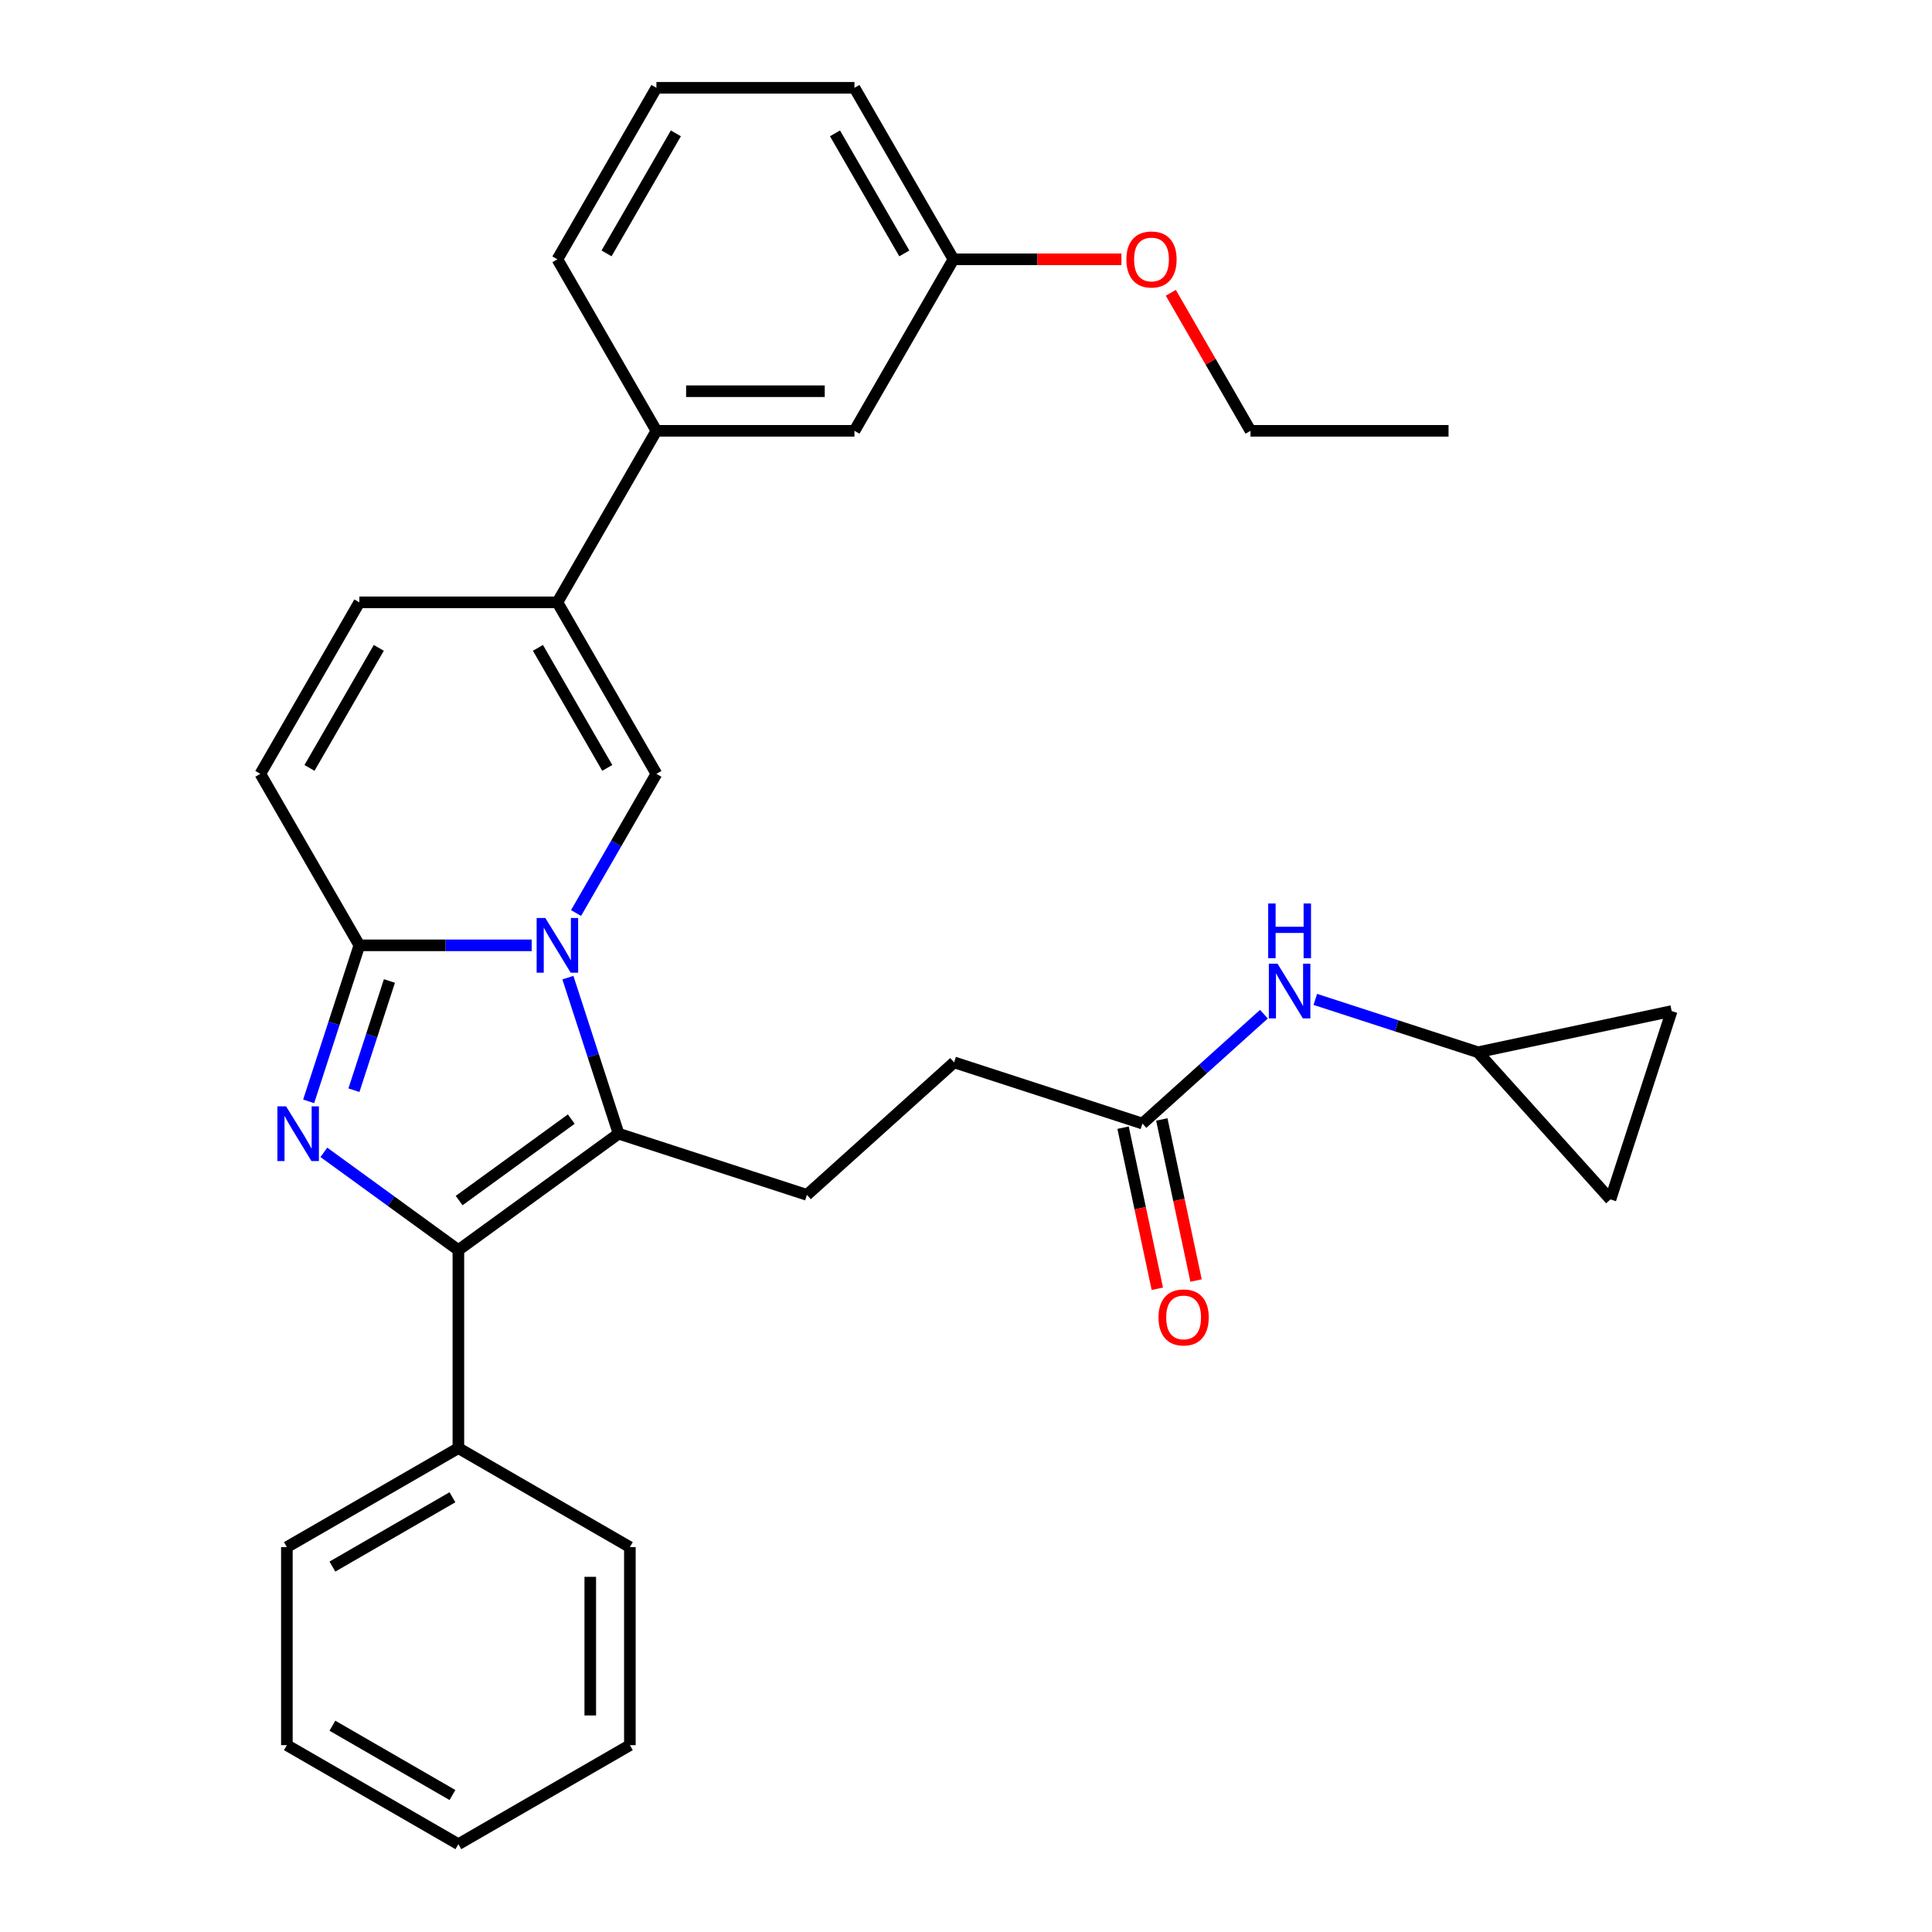 <?xml version='1.0' encoding='iso-8859-1'?>
<svg version='1.1' baseProfile='full'
              xmlns='http://www.w3.org/2000/svg'
                      xmlns:rdkit='http://www.rdkit.org/xml'
                      xmlns:xlink='http://www.w3.org/1999/xlink'
                  xml:space='preserve'
width='1000px' height='1000px' viewBox='0 0 1000 1000'>
<!-- END OF HEADER -->
<rect style='opacity:1.0;fill:#FFFFFF;stroke:none' width='1000' height='1000' x='0' y='0'> </rect>
<path class='bond-1' d='M 275.203,489.303 L 230.603,489.303' style='fill:none;fill-rule:evenodd;stroke:#0000FF;stroke-width:6px;stroke-linecap:butt;stroke-linejoin:miter;stroke-opacity:1' />
<path class='bond-1' d='M 230.603,489.303 L 186.003,489.303' style='fill:none;fill-rule:evenodd;stroke:#000000;stroke-width:6px;stroke-linecap:butt;stroke-linejoin:miter;stroke-opacity:1' />
<path class='bond-2' d='M 293.939,506.026 L 307.06,546.407' style='fill:none;fill-rule:evenodd;stroke:#0000FF;stroke-width:6px;stroke-linecap:butt;stroke-linejoin:miter;stroke-opacity:1' />
<path class='bond-2' d='M 307.06,546.407 L 320.18,586.789' style='fill:none;fill-rule:evenodd;stroke:#000000;stroke-width:6px;stroke-linecap:butt;stroke-linejoin:miter;stroke-opacity:1' />
<path class='bond-4' d='M 298.16,472.581 L 318.959,436.557' style='fill:none;fill-rule:evenodd;stroke:#0000FF;stroke-width:6px;stroke-linecap:butt;stroke-linejoin:miter;stroke-opacity:1' />
<path class='bond-4' d='M 318.959,436.557 L 339.757,400.533' style='fill:none;fill-rule:evenodd;stroke:#000000;stroke-width:6px;stroke-linecap:butt;stroke-linejoin:miter;stroke-opacity:1' />
<path class='bond-0' d='M 159.762,570.066 L 172.882,529.685' style='fill:none;fill-rule:evenodd;stroke:#0000FF;stroke-width:6px;stroke-linecap:butt;stroke-linejoin:miter;stroke-opacity:1' />
<path class='bond-0' d='M 172.882,529.685 L 186.003,489.303' style='fill:none;fill-rule:evenodd;stroke:#000000;stroke-width:6px;stroke-linecap:butt;stroke-linejoin:miter;stroke-opacity:1' />
<path class='bond-0' d='M 183.195,564.287 L 192.379,536.02' style='fill:none;fill-rule:evenodd;stroke:#0000FF;stroke-width:6px;stroke-linecap:butt;stroke-linejoin:miter;stroke-opacity:1' />
<path class='bond-0' d='M 192.379,536.02 L 201.564,507.753' style='fill:none;fill-rule:evenodd;stroke:#000000;stroke-width:6px;stroke-linecap:butt;stroke-linejoin:miter;stroke-opacity:1' />
<path class='bond-31' d='M 167.631,596.454 L 202.442,621.746' style='fill:none;fill-rule:evenodd;stroke:#0000FF;stroke-width:6px;stroke-linecap:butt;stroke-linejoin:miter;stroke-opacity:1' />
<path class='bond-31' d='M 202.442,621.746 L 237.254,647.038' style='fill:none;fill-rule:evenodd;stroke:#000000;stroke-width:6px;stroke-linecap:butt;stroke-linejoin:miter;stroke-opacity:1' />
<path class='bond-6' d='M 186.003,489.303 L 134.752,400.533' style='fill:none;fill-rule:evenodd;stroke:#000000;stroke-width:6px;stroke-linecap:butt;stroke-linejoin:miter;stroke-opacity:1' />
<path class='bond-3' d='M 320.18,586.789 L 237.254,647.038' style='fill:none;fill-rule:evenodd;stroke:#000000;stroke-width:6px;stroke-linecap:butt;stroke-linejoin:miter;stroke-opacity:1' />
<path class='bond-3' d='M 295.692,579.241 L 237.643,621.415' style='fill:none;fill-rule:evenodd;stroke:#000000;stroke-width:6px;stroke-linecap:butt;stroke-linejoin:miter;stroke-opacity:1' />
<path class='bond-8' d='M 320.18,586.789 L 417.666,618.464' style='fill:none;fill-rule:evenodd;stroke:#000000;stroke-width:6px;stroke-linecap:butt;stroke-linejoin:miter;stroke-opacity:1' />
<path class='bond-15' d='M 237.254,647.038 L 237.254,749.541' style='fill:none;fill-rule:evenodd;stroke:#000000;stroke-width:6px;stroke-linecap:butt;stroke-linejoin:miter;stroke-opacity:1' />
<path class='bond-5' d='M 339.757,400.533 L 288.506,311.764' style='fill:none;fill-rule:evenodd;stroke:#000000;stroke-width:6px;stroke-linecap:butt;stroke-linejoin:miter;stroke-opacity:1' />
<path class='bond-5' d='M 314.315,397.468 L 278.439,335.329' style='fill:none;fill-rule:evenodd;stroke:#000000;stroke-width:6px;stroke-linecap:butt;stroke-linejoin:miter;stroke-opacity:1' />
<path class='bond-9' d='M 288.506,311.764 L 339.757,222.994' style='fill:none;fill-rule:evenodd;stroke:#000000;stroke-width:6px;stroke-linecap:butt;stroke-linejoin:miter;stroke-opacity:1' />
<path class='bond-32' d='M 288.506,311.764 L 186.003,311.764' style='fill:none;fill-rule:evenodd;stroke:#000000;stroke-width:6px;stroke-linecap:butt;stroke-linejoin:miter;stroke-opacity:1' />
<path class='bond-7' d='M 134.752,400.533 L 186.003,311.764' style='fill:none;fill-rule:evenodd;stroke:#000000;stroke-width:6px;stroke-linecap:butt;stroke-linejoin:miter;stroke-opacity:1' />
<path class='bond-7' d='M 160.193,397.468 L 196.069,335.329' style='fill:none;fill-rule:evenodd;stroke:#000000;stroke-width:6px;stroke-linecap:butt;stroke-linejoin:miter;stroke-opacity:1' />
<path class='bond-18' d='M 417.666,618.464 L 493.84,549.876' style='fill:none;fill-rule:evenodd;stroke:#000000;stroke-width:6px;stroke-linecap:butt;stroke-linejoin:miter;stroke-opacity:1' />
<path class='bond-16' d='M 339.757,222.994 L 442.259,222.994' style='fill:none;fill-rule:evenodd;stroke:#000000;stroke-width:6px;stroke-linecap:butt;stroke-linejoin:miter;stroke-opacity:1' />
<path class='bond-16' d='M 355.132,202.493 L 426.884,202.493' style='fill:none;fill-rule:evenodd;stroke:#000000;stroke-width:6px;stroke-linecap:butt;stroke-linejoin:miter;stroke-opacity:1' />
<path class='bond-21' d='M 339.757,222.994 L 288.506,134.224' style='fill:none;fill-rule:evenodd;stroke:#000000;stroke-width:6px;stroke-linecap:butt;stroke-linejoin:miter;stroke-opacity:1' />
<path class='bond-10' d='M 764.986,544.639 L 722.894,530.962' style='fill:none;fill-rule:evenodd;stroke:#000000;stroke-width:6px;stroke-linecap:butt;stroke-linejoin:miter;stroke-opacity:1' />
<path class='bond-10' d='M 722.894,530.962 L 680.803,517.286' style='fill:none;fill-rule:evenodd;stroke:#0000FF;stroke-width:6px;stroke-linecap:butt;stroke-linejoin:miter;stroke-opacity:1' />
<path class='bond-13' d='M 764.986,544.639 L 865.248,523.327' style='fill:none;fill-rule:evenodd;stroke:#000000;stroke-width:6px;stroke-linecap:butt;stroke-linejoin:miter;stroke-opacity:1' />
<path class='bond-14' d='M 764.986,544.639 L 833.573,620.813' style='fill:none;fill-rule:evenodd;stroke:#000000;stroke-width:6px;stroke-linecap:butt;stroke-linejoin:miter;stroke-opacity:1' />
<path class='bond-11' d='M 591.326,581.551 L 493.84,549.876' style='fill:none;fill-rule:evenodd;stroke:#000000;stroke-width:6px;stroke-linecap:butt;stroke-linejoin:miter;stroke-opacity:1' />
<path class='bond-12' d='M 591.326,581.551 L 622.762,553.246' style='fill:none;fill-rule:evenodd;stroke:#000000;stroke-width:6px;stroke-linecap:butt;stroke-linejoin:miter;stroke-opacity:1' />
<path class='bond-12' d='M 622.762,553.246 L 654.197,524.941' style='fill:none;fill-rule:evenodd;stroke:#0000FF;stroke-width:6px;stroke-linecap:butt;stroke-linejoin:miter;stroke-opacity:1' />
<path class='bond-17' d='M 581.3,583.682 L 590.161,625.372' style='fill:none;fill-rule:evenodd;stroke:#000000;stroke-width:6px;stroke-linecap:butt;stroke-linejoin:miter;stroke-opacity:1' />
<path class='bond-17' d='M 590.161,625.372 L 599.023,667.062' style='fill:none;fill-rule:evenodd;stroke:#FF0000;stroke-width:6px;stroke-linecap:butt;stroke-linejoin:miter;stroke-opacity:1' />
<path class='bond-17' d='M 601.352,579.42 L 610.214,621.11' style='fill:none;fill-rule:evenodd;stroke:#000000;stroke-width:6px;stroke-linecap:butt;stroke-linejoin:miter;stroke-opacity:1' />
<path class='bond-17' d='M 610.214,621.11 L 619.075,662.8' style='fill:none;fill-rule:evenodd;stroke:#FF0000;stroke-width:6px;stroke-linecap:butt;stroke-linejoin:miter;stroke-opacity:1' />
<path class='bond-35' d='M 865.248,523.327 L 833.573,620.813' style='fill:none;fill-rule:evenodd;stroke:#000000;stroke-width:6px;stroke-linecap:butt;stroke-linejoin:miter;stroke-opacity:1' />
<path class='bond-23' d='M 237.254,749.541 L 148.485,800.792' style='fill:none;fill-rule:evenodd;stroke:#000000;stroke-width:6px;stroke-linecap:butt;stroke-linejoin:miter;stroke-opacity:1' />
<path class='bond-23' d='M 234.189,774.982 L 172.05,810.858' style='fill:none;fill-rule:evenodd;stroke:#000000;stroke-width:6px;stroke-linecap:butt;stroke-linejoin:miter;stroke-opacity:1' />
<path class='bond-24' d='M 237.254,749.541 L 326.024,800.792' style='fill:none;fill-rule:evenodd;stroke:#000000;stroke-width:6px;stroke-linecap:butt;stroke-linejoin:miter;stroke-opacity:1' />
<path class='bond-19' d='M 442.259,222.994 L 493.51,134.224' style='fill:none;fill-rule:evenodd;stroke:#000000;stroke-width:6px;stroke-linecap:butt;stroke-linejoin:miter;stroke-opacity:1' />
<path class='bond-20' d='M 493.51,134.224 L 536.98,134.224' style='fill:none;fill-rule:evenodd;stroke:#000000;stroke-width:6px;stroke-linecap:butt;stroke-linejoin:miter;stroke-opacity:1' />
<path class='bond-20' d='M 536.98,134.224 L 580.45,134.224' style='fill:none;fill-rule:evenodd;stroke:#FF0000;stroke-width:6px;stroke-linecap:butt;stroke-linejoin:miter;stroke-opacity:1' />
<path class='bond-34' d='M 493.51,134.224 L 442.259,45.455' style='fill:none;fill-rule:evenodd;stroke:#000000;stroke-width:6px;stroke-linecap:butt;stroke-linejoin:miter;stroke-opacity:1' />
<path class='bond-34' d='M 468.069,131.159 L 432.193,69.02' style='fill:none;fill-rule:evenodd;stroke:#000000;stroke-width:6px;stroke-linecap:butt;stroke-linejoin:miter;stroke-opacity:1' />
<path class='bond-26' d='M 606.014,151.547 L 626.639,187.27' style='fill:none;fill-rule:evenodd;stroke:#FF0000;stroke-width:6px;stroke-linecap:butt;stroke-linejoin:miter;stroke-opacity:1' />
<path class='bond-26' d='M 626.639,187.27 L 647.264,222.994' style='fill:none;fill-rule:evenodd;stroke:#000000;stroke-width:6px;stroke-linecap:butt;stroke-linejoin:miter;stroke-opacity:1' />
<path class='bond-22' d='M 288.506,134.224 L 339.757,45.455' style='fill:none;fill-rule:evenodd;stroke:#000000;stroke-width:6px;stroke-linecap:butt;stroke-linejoin:miter;stroke-opacity:1' />
<path class='bond-22' d='M 313.947,131.159 L 349.823,69.02' style='fill:none;fill-rule:evenodd;stroke:#000000;stroke-width:6px;stroke-linecap:butt;stroke-linejoin:miter;stroke-opacity:1' />
<path class='bond-25' d='M 339.757,45.455 L 442.259,45.455' style='fill:none;fill-rule:evenodd;stroke:#000000;stroke-width:6px;stroke-linecap:butt;stroke-linejoin:miter;stroke-opacity:1' />
<path class='bond-29' d='M 148.485,800.792 L 148.485,903.294' style='fill:none;fill-rule:evenodd;stroke:#000000;stroke-width:6px;stroke-linecap:butt;stroke-linejoin:miter;stroke-opacity:1' />
<path class='bond-28' d='M 326.024,800.792 L 326.024,903.294' style='fill:none;fill-rule:evenodd;stroke:#000000;stroke-width:6px;stroke-linecap:butt;stroke-linejoin:miter;stroke-opacity:1' />
<path class='bond-28' d='M 305.524,816.167 L 305.524,887.919' style='fill:none;fill-rule:evenodd;stroke:#000000;stroke-width:6px;stroke-linecap:butt;stroke-linejoin:miter;stroke-opacity:1' />
<path class='bond-27' d='M 647.264,222.994 L 749.766,222.994' style='fill:none;fill-rule:evenodd;stroke:#000000;stroke-width:6px;stroke-linecap:butt;stroke-linejoin:miter;stroke-opacity:1' />
<path class='bond-33' d='M 326.024,903.294 L 237.254,954.545' style='fill:none;fill-rule:evenodd;stroke:#000000;stroke-width:6px;stroke-linecap:butt;stroke-linejoin:miter;stroke-opacity:1' />
<path class='bond-30' d='M 148.485,903.294 L 237.254,954.545' style='fill:none;fill-rule:evenodd;stroke:#000000;stroke-width:6px;stroke-linecap:butt;stroke-linejoin:miter;stroke-opacity:1' />
<path class='bond-30' d='M 172.05,893.228 L 234.189,929.104' style='fill:none;fill-rule:evenodd;stroke:#000000;stroke-width:6px;stroke-linecap:butt;stroke-linejoin:miter;stroke-opacity:1' />
<path  class='atom-0' d='M 282.246 475.143
L 291.526 490.143
Q 292.446 491.623, 293.926 494.303
Q 295.406 496.983, 295.486 497.143
L 295.486 475.143
L 299.246 475.143
L 299.246 503.463
L 295.366 503.463
L 285.406 487.063
Q 284.246 485.143, 283.006 482.943
Q 281.806 480.743, 281.446 480.063
L 281.446 503.463
L 277.766 503.463
L 277.766 475.143
L 282.246 475.143
' fill='#0000FF'/>
<path  class='atom-1' d='M 148.068 572.629
L 157.348 587.629
Q 158.268 589.109, 159.748 591.789
Q 161.228 594.469, 161.308 594.629
L 161.308 572.629
L 165.068 572.629
L 165.068 600.949
L 161.188 600.949
L 151.228 584.549
Q 150.068 582.629, 148.828 580.429
Q 147.628 578.229, 147.268 577.549
L 147.268 600.949
L 143.588 600.949
L 143.588 572.629
L 148.068 572.629
' fill='#0000FF'/>
<path  class='atom-13' d='M 661.24 498.804
L 670.52 513.804
Q 671.44 515.284, 672.92 517.964
Q 674.4 520.644, 674.48 520.804
L 674.48 498.804
L 678.24 498.804
L 678.24 527.124
L 674.36 527.124
L 664.4 510.724
Q 663.24 508.804, 662 506.604
Q 660.8 504.404, 660.44 503.724
L 660.44 527.124
L 656.76 527.124
L 656.76 498.804
L 661.24 498.804
' fill='#0000FF'/>
<path  class='atom-13' d='M 656.42 467.652
L 660.26 467.652
L 660.26 479.692
L 674.74 479.692
L 674.74 467.652
L 678.58 467.652
L 678.58 495.972
L 674.74 495.972
L 674.74 482.892
L 660.26 482.892
L 660.26 495.972
L 656.42 495.972
L 656.42 467.652
' fill='#0000FF'/>
<path  class='atom-18' d='M 599.637 681.894
Q 599.637 675.094, 602.997 671.294
Q 606.357 667.494, 612.637 667.494
Q 618.917 667.494, 622.277 671.294
Q 625.637 675.094, 625.637 681.894
Q 625.637 688.774, 622.237 692.694
Q 618.837 696.574, 612.637 696.574
Q 606.397 696.574, 602.997 692.694
Q 599.637 688.814, 599.637 681.894
M 612.637 693.374
Q 616.957 693.374, 619.277 690.494
Q 621.637 687.574, 621.637 681.894
Q 621.637 676.334, 619.277 673.534
Q 616.957 670.694, 612.637 670.694
Q 608.317 670.694, 605.957 673.494
Q 603.637 676.294, 603.637 681.894
Q 603.637 687.614, 605.957 690.494
Q 608.317 693.374, 612.637 693.374
' fill='#FF0000'/>
<path  class='atom-21' d='M 583.013 134.304
Q 583.013 127.504, 586.373 123.704
Q 589.733 119.904, 596.013 119.904
Q 602.293 119.904, 605.653 123.704
Q 609.013 127.504, 609.013 134.304
Q 609.013 141.184, 605.613 145.104
Q 602.213 148.984, 596.013 148.984
Q 589.773 148.984, 586.373 145.104
Q 583.013 141.224, 583.013 134.304
M 596.013 145.784
Q 600.333 145.784, 602.653 142.904
Q 605.013 139.984, 605.013 134.304
Q 605.013 128.744, 602.653 125.944
Q 600.333 123.104, 596.013 123.104
Q 591.693 123.104, 589.333 125.904
Q 587.013 128.704, 587.013 134.304
Q 587.013 140.024, 589.333 142.904
Q 591.693 145.784, 596.013 145.784
' fill='#FF0000'/>
</svg>

